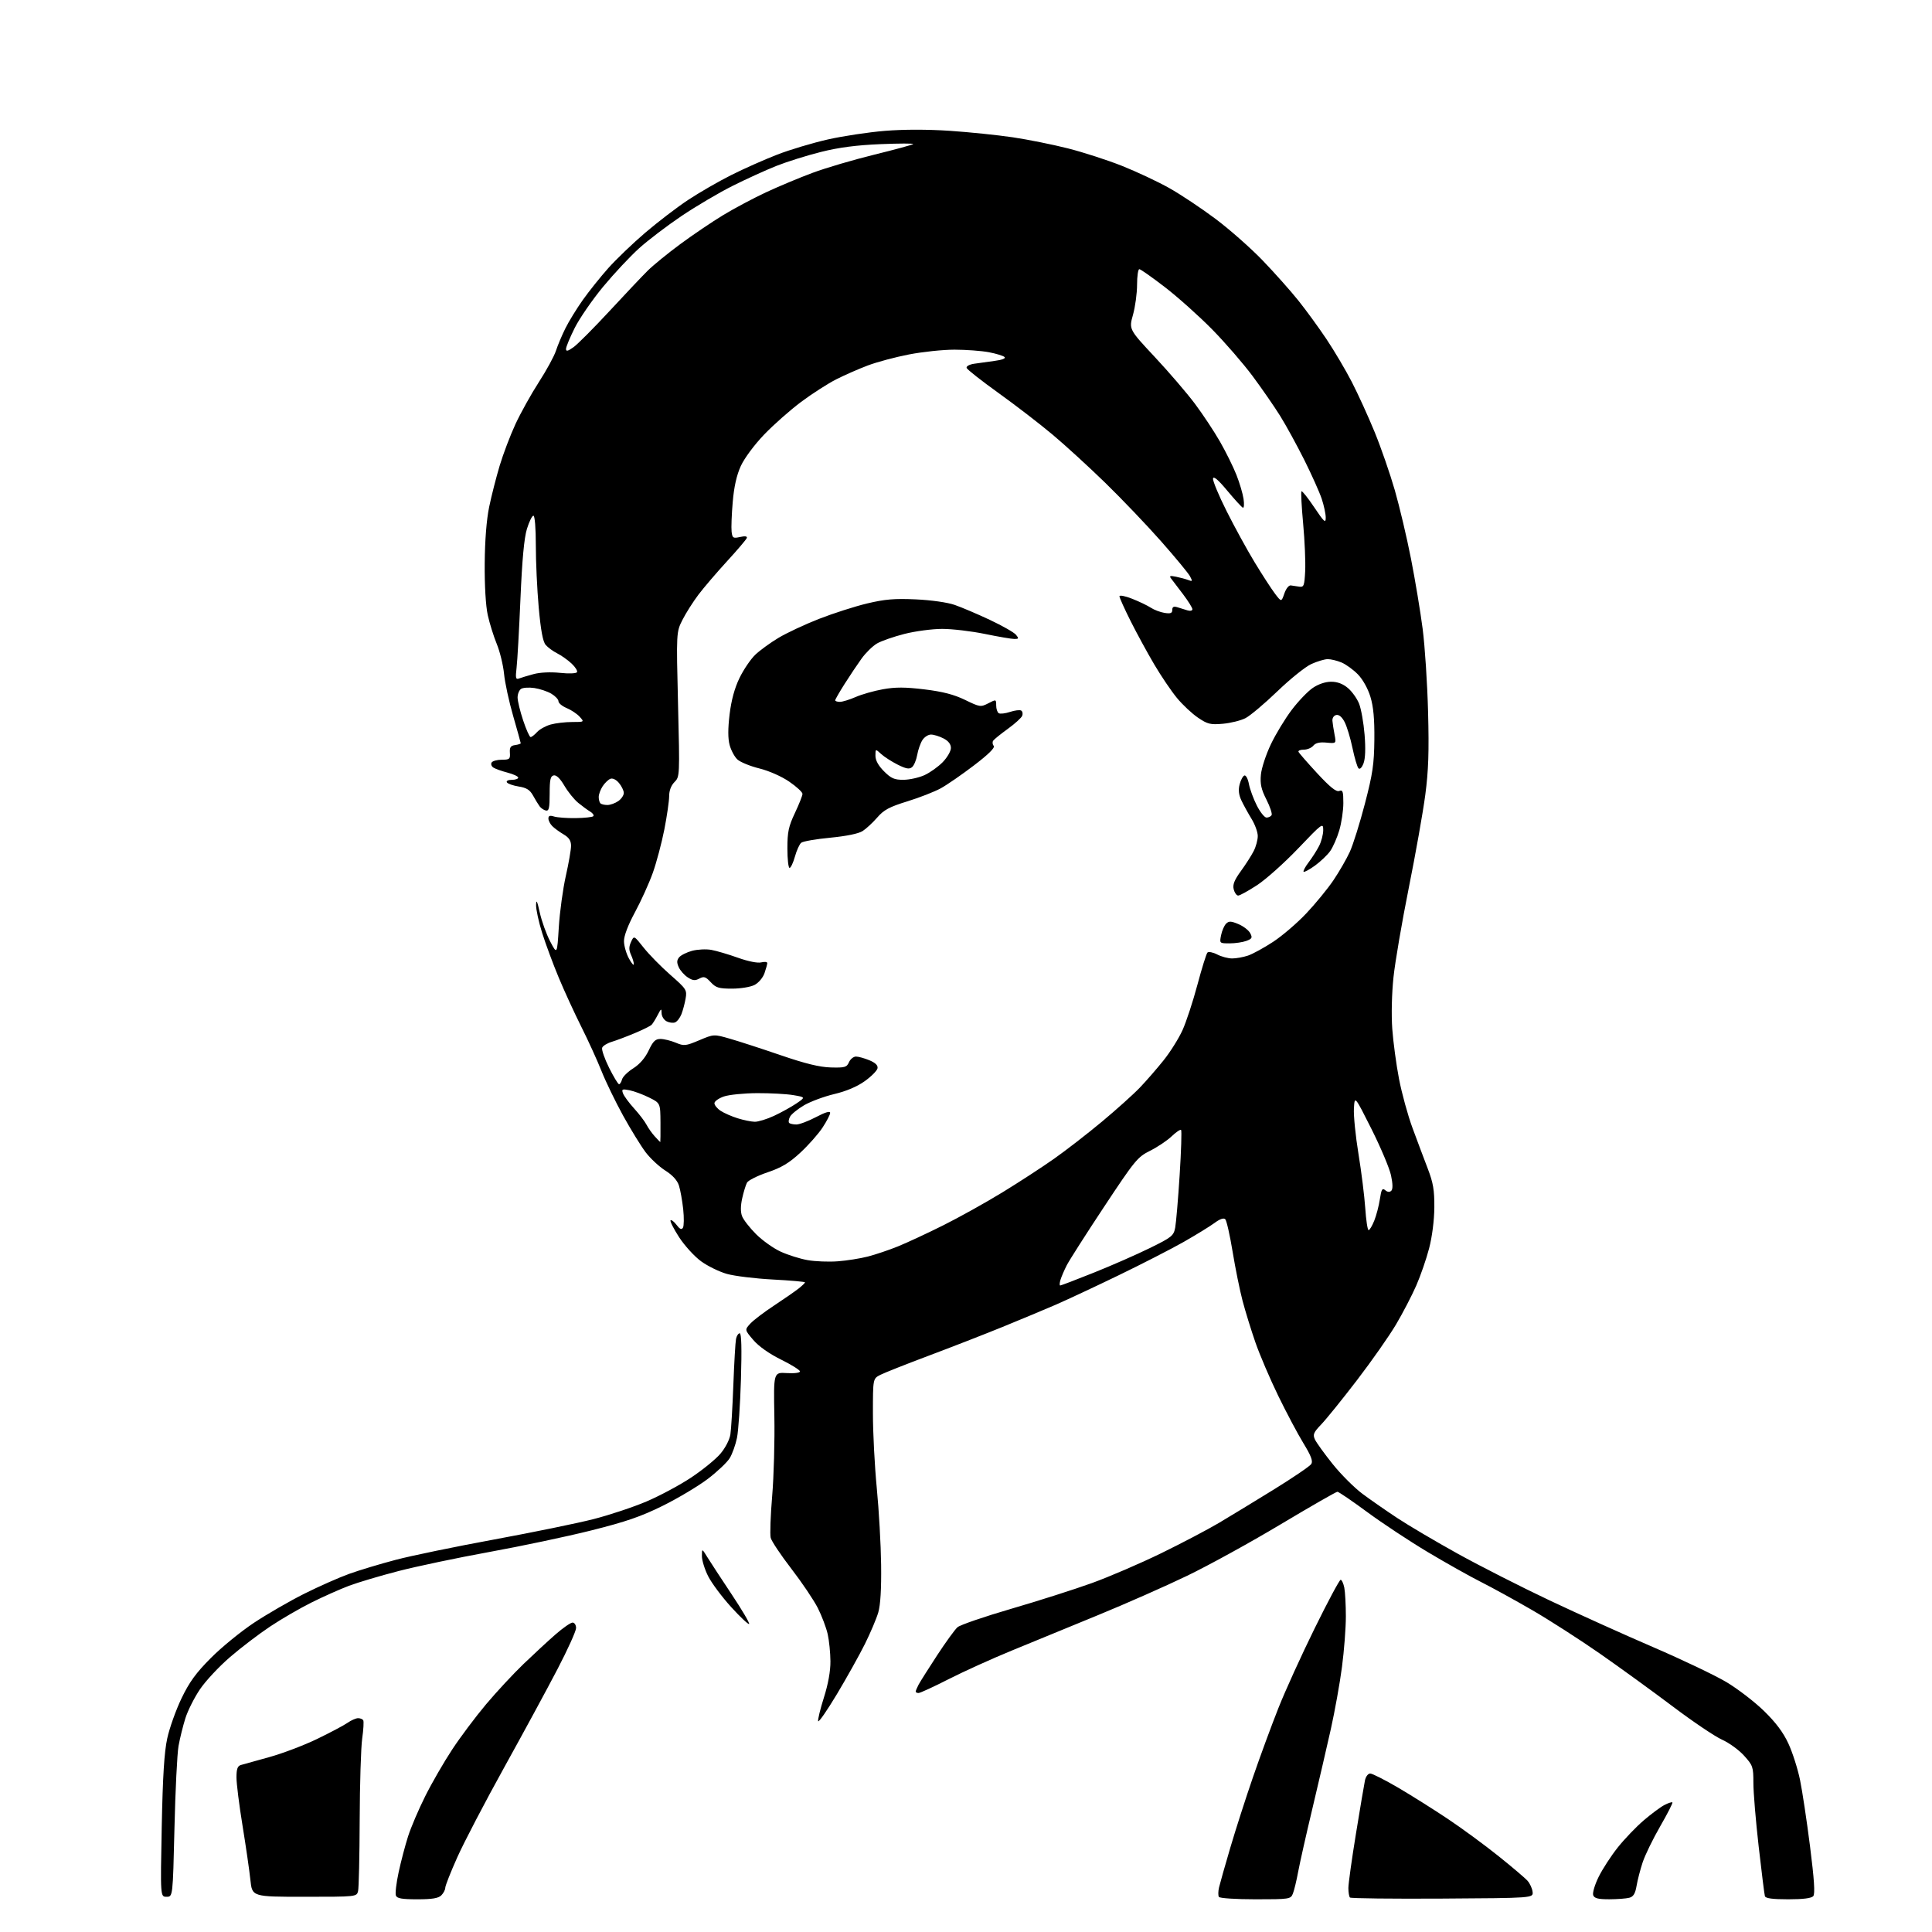 <?xml version="1.0" encoding="UTF-8" standalone="no"?>
<!-- Filename: b1ada7e91dfb748949f6f2e48acb5429bc60178ac1fa977c8338dfe4a91bc27d.svg -->
<!-- Created with https://svgstud.io -->
<svg
  version="1.1"
  xmlns="http://www.w3.org/2000/svg"
  xmlns:xlink="http://www.w3.org/1999/xlink"
  xmlns:svg="http://www.w3.org/2000/svg"
  xmlns:rdf="http://www.w3.org/1999/02/22-rdf-syntax-ns#"
  xmlns:cc="http://creativecommons.org/ns#"
  xmlns:dc="http://purl.org/dc/elements/1.1/"
  viewBox="0 0 768 768"
  width="768"
  height="768"
  role="img"
  aria-labelledby="titleID descID"
>
  <title id="titleID">outline of a vulcan woman in a starfleet uniform star trek head to toe pointy ears</title>
  <desc id="descID">AI-generated SVG illustration: outline of a vulcan woman in a starfleet uniform star trek head to toe pointy ears, created on https://svgstud.io</desc>

  <rect width="100%" height="100%" fill="white" />


  <path stroke="none" fill="black" fill-rule="evenodd" d="M165.90,755.00C159.77,755.00 157.81,754.66 157.37,753.51C157.05,752.69 157.54,748.53 158.46,744.26C159.38,739.99 161.06,733.58 162.21,730.00C163.35,726.42 166.42,719.23 169.04,714.00C171.65,708.77 176.46,700.45 179.72,695.50C182.97,690.55 189.05,682.45 193.21,677.50C197.37,672.55 204.09,665.32 208.14,661.43C212.19,657.54 217.91,652.25 220.86,649.68C223.81,647.10 226.84,645.00 227.61,645.00C228.37,645.00 229.00,645.97 229.00,647.16C229.00,648.35 225.70,655.66 221.66,663.41C217.63,671.16 208.09,688.75 200.47,702.50C192.85,716.25 184.45,732.33 181.81,738.24C179.16,744.14 177.00,749.62 177.00,750.42C177.00,751.21 176.29,752.56 175.43,753.43C174.26,754.59 171.80,755.00 165.90,755.00zM499.08,755.00C491.30,755.00 484.86,754.58 484.53,754.05C484.20,753.52 484.23,751.83 484.58,750.30C484.94,748.76 486.96,741.63 489.07,734.47C491.18,727.30 495.23,714.70 498.07,706.47C500.90,698.23 505.45,685.88 508.18,679.00C510.90,672.12 517.40,657.84 522.62,647.25C527.83,636.66 532.47,628.00 532.92,628.00C533.38,628.00 534.03,629.41 534.38,631.12C534.72,632.84 535.00,638.00 535.00,642.57C535.00,647.15 534.31,656.17 533.46,662.62C532.62,669.07 530.61,680.23 529.01,687.42C527.40,694.62 524.10,708.83 521.68,719.00C519.25,729.17 516.72,740.42 516.05,744.00C515.39,747.58 514.44,751.51 513.94,752.75C513.07,754.93 512.63,755.00 499.08,755.00zM573.38,754.72C553.52,754.84 536.98,754.65 536.63,754.30C536.29,753.95 536.00,752.25 536.00,750.52C536.00,748.79 537.35,739.08 539.01,728.94C540.66,718.80 542.27,709.26 542.59,707.75C542.91,706.21 543.83,705.00 544.68,705.00C545.51,705.00 550.54,707.55 555.85,710.66C561.16,713.78 570.05,719.37 575.60,723.09C581.16,726.80 590.16,733.41 595.60,737.77C601.05,742.13 606.28,746.57 607.23,747.65C608.18,748.73 609.08,750.71 609.23,752.05C609.50,754.50 609.50,754.50 573.38,754.72zM639.72,754.99C635.31,755.00 633.79,754.62 633.32,753.38C632.98,752.50 633.94,749.23 635.46,746.14C636.98,743.04 640.41,737.76 643.08,734.40C645.75,731.05 650.40,726.19 653.41,723.62C656.43,721.04 660.13,718.29 661.65,717.51C663.17,716.72 664.59,716.26 664.81,716.48C665.03,716.70 662.85,720.97 659.96,725.98C657.07,730.99 653.93,737.44 652.98,740.31C652.03,743.19 650.94,747.40 650.56,749.67C650.04,752.75 649.30,753.95 647.68,754.39C646.48,754.71 642.90,754.98 639.72,754.99zM710.85,755.00C704.58,755.00 701.83,754.63 701.57,753.75C701.37,753.06 700.26,744.17 699.10,734.00C697.94,723.83 696.99,712.46 697.00,708.75C697.00,702.37 696.80,701.78 693.29,697.90C691.25,695.64 687.31,692.78 684.54,691.55C681.77,690.32 672.95,684.38 664.96,678.35C656.96,672.32 643.91,662.86 635.96,657.32C628.00,651.78 615.89,644.00 609.04,640.03C602.18,636.06 593.01,631.02 588.66,628.83C584.30,626.64 574.84,621.32 567.62,617.01C560.40,612.70 549.56,605.54 543.52,601.09C537.48,596.64 532.14,593.00 531.64,593.00C531.14,593.00 520.95,598.85 508.99,606.00C497.03,613.16 480.33,622.34 471.87,626.41C463.42,630.49 447.50,637.52 436.50,642.03C425.50,646.55 410.07,652.89 402.21,656.12C394.35,659.34 383.05,664.46 377.10,667.49C371.16,670.52 365.77,673.00 365.15,673.00C364.52,673.00 364.00,672.75 364.00,672.43C364.00,672.12 364.52,670.89 365.15,669.68C365.79,668.48 369.11,663.23 372.53,658.00C375.95,652.77 379.59,647.76 380.62,646.85C381.66,645.94 391.27,642.64 402.00,639.51C412.73,636.39 427.12,631.79 434.00,629.31C440.88,626.83 453.25,621.50 461.50,617.48C469.75,613.45 480.10,608.02 484.50,605.41C488.90,602.80 498.75,596.80 506.40,592.08C514.04,587.36 520.73,582.81 521.26,581.96C521.98,580.81 521.17,578.68 518.13,573.71C515.88,570.03 511.35,561.50 508.07,554.76C504.80,548.02 500.73,538.49 499.03,533.59C497.33,528.69 495.04,521.27 493.94,517.09C492.84,512.92 491.06,504.13 489.98,497.56C488.90,490.99 487.59,485.19 487.06,484.66C486.44,484.04 484.91,484.57 482.80,486.14C480.98,487.48 475.45,490.88 470.50,493.70C465.55,496.51 453.85,502.51 444.50,507.03C435.15,511.56 423.90,516.81 419.50,518.72C415.10,520.62 405.65,524.57 398.50,527.49C391.35,530.40 378.14,535.55 369.15,538.92C360.15,542.30 351.49,545.73 349.90,546.55C347.00,548.05 347.00,548.05 347.00,561.87C347.00,569.46 347.69,582.84 348.54,591.59C349.39,600.34 350.16,614.02 350.26,622.00C350.38,631.62 350.00,638.02 349.12,641.00C348.39,643.48 346.00,649.10 343.82,653.50C341.63,657.90 336.63,666.85 332.72,673.39C328.80,679.93 325.43,684.79 325.23,684.20C325.04,683.61 326.06,679.38 327.51,674.81C329.20,669.48 330.14,664.31 330.11,660.40C330.09,657.05 329.60,652.18 329.02,649.59C328.44,646.99 326.66,642.31 325.08,639.18C323.49,636.06 318.77,629.05 314.58,623.61C310.39,618.17 306.69,612.63 306.36,611.30C306.03,609.97 306.29,602.49 306.95,594.69C307.61,586.89 308.00,572.62 307.82,563.00C307.50,545.50 307.50,545.50 312.75,545.82C315.75,546.01 318.00,545.72 318.00,545.16C318.00,544.62 314.61,542.50 310.46,540.45C305.77,538.13 301.61,535.19 299.46,532.68C296.00,528.63 296.00,528.63 298.25,526.17C299.49,524.82 303.72,521.59 307.67,519.00C311.61,516.40 316.00,513.36 317.42,512.24C318.84,511.13 320.00,510.01 320.00,509.76C320.00,509.51 314.26,509.00 307.25,508.63C300.24,508.26 292.02,507.26 289.00,506.41C285.98,505.57 281.34,503.31 278.70,501.39C276.06,499.47 272.12,495.15 269.94,491.79C267.77,488.43 266.25,485.42 266.56,485.10C266.88,484.79 267.94,485.60 268.93,486.90C270.21,488.61 270.93,488.93 271.48,488.04C271.89,487.36 271.94,484.04 271.58,480.65C271.21,477.27 270.46,473.06 269.90,471.30C269.23,469.20 267.37,467.15 264.46,465.31C262.03,463.77 258.51,460.49 256.63,458.01C254.76,455.53 250.73,448.98 247.68,443.46C244.64,437.93 240.77,429.95 239.09,425.72C237.41,421.49 233.80,413.58 231.07,408.14C228.35,402.71 224.30,393.91 222.09,388.58C219.87,383.26 216.92,375.30 215.53,370.90C214.14,366.50 213.05,361.46 213.10,359.70C213.17,357.35 213.56,358.15 214.56,362.71C215.31,366.12 217.17,371.30 218.69,374.21C221.46,379.50 221.46,379.50 222.14,368.50C222.52,362.45 223.77,353.34 224.91,348.26C226.06,343.18 227.00,337.76 227.00,336.23C227.00,334.19 226.20,332.96 224.04,331.68C222.41,330.72 220.38,329.24 219.54,328.39C218.69,327.55 218.00,326.18 218.00,325.36C218.00,324.26 218.60,324.06 220.25,324.58C221.49,324.97 225.36,325.26 228.85,325.21C232.35,325.17 235.50,324.82 235.85,324.45C236.21,324.07 235.65,323.26 234.62,322.63C233.58,322.01 231.43,320.44 229.85,319.14C228.26,317.85 225.79,314.79 224.36,312.35C222.68,309.48 221.17,308.02 220.13,308.23C218.81,308.49 218.50,309.89 218.50,315.53C218.50,321.19 218.22,322.44 217.00,322.20C216.18,322.03 215.05,321.27 214.50,320.52C213.95,319.77 212.77,317.83 211.88,316.22C210.64,313.99 209.31,313.14 206.19,312.65C203.95,312.29 201.84,311.55 201.50,311.00C201.15,310.43 201.99,310.00 203.44,310.00C204.85,310.00 206.00,309.60 206.00,309.12C206.00,308.63 204.09,307.74 201.75,307.13C199.41,306.52 196.88,305.62 196.12,305.12C195.36,304.63 195.05,303.72 195.43,303.11C195.81,302.50 197.64,302.00 199.50,302.00C202.56,302.00 202.86,301.74 202.69,299.25C202.54,297.09 202.98,296.43 204.75,296.18C205.99,296.01 207.00,295.68 207.00,295.45C207.00,295.23 205.65,290.37 204.00,284.65C202.35,278.94 200.71,271.39 200.37,267.88C200.02,264.37 198.72,259.02 197.48,256.00C196.23,252.97 194.62,247.80 193.89,244.50C193.09,240.87 192.61,232.77 192.68,224.00C192.75,214.79 193.40,206.58 194.45,201.50C195.36,197.10 197.25,189.72 198.63,185.10C200.02,180.48 202.84,173.05 204.90,168.60C206.97,164.14 211.14,156.64 214.19,151.92C217.24,147.21 220.30,141.58 221.00,139.42C221.70,137.27 223.39,133.25 224.76,130.50C226.12,127.75 229.25,122.67 231.70,119.20C234.16,115.74 238.72,110.05 241.83,106.55C244.95,103.06 251.55,96.73 256.50,92.50C261.45,88.27 269.10,82.42 273.50,79.50C277.90,76.59 285.62,72.13 290.66,69.60C295.69,67.07 303.95,63.40 309.00,61.45C314.06,59.49 323.09,56.79 329.07,55.44C335.05,54.09 345.25,52.55 351.73,52.02C359.20,51.41 368.64,51.41 377.55,52.00C385.27,52.52 396.52,53.68 402.55,54.57C408.57,55.46 418.45,57.45 424.50,58.98C430.55,60.51 440.23,63.64 446.00,65.93C451.77,68.23 460.23,72.19 464.78,74.75C469.33,77.30 477.66,82.85 483.28,87.07C488.90,91.30 497.34,98.75 502.02,103.63C506.71,108.51 513.06,115.65 516.14,119.50C519.22,123.35 524.25,130.26 527.32,134.85C530.39,139.44 534.91,147.09 537.37,151.85C539.82,156.61 543.91,165.56 546.44,171.74C548.97,177.92 552.57,188.31 554.45,194.84C556.33,201.36 559.23,213.63 560.89,222.10C562.55,230.57 564.64,243.12 565.53,250.00C566.42,256.88 567.39,271.73 567.68,283.00C568.10,298.82 567.84,306.35 566.57,316.00C565.66,322.88 562.71,339.52 560.00,353.00C557.30,366.48 554.56,382.45 553.93,388.50C553.25,394.88 553.05,403.49 553.45,409.00C553.83,414.23 555.03,423.17 556.13,428.88C557.23,434.59 559.64,443.37 561.49,448.38C563.34,453.40 566.06,460.65 567.54,464.50C569.73,470.20 570.22,473.08 570.17,480.00C570.13,485.09 569.30,491.60 568.10,496.22C567.00,500.47 564.68,507.16 562.96,511.09C561.23,515.02 557.63,521.96 554.94,526.50C552.26,531.04 545.28,541.00 539.43,548.63C533.58,556.26 527.19,564.17 525.22,566.22C522.14,569.43 521.80,570.25 522.71,572.22C523.29,573.47 526.47,577.88 529.77,582.00C533.08,586.13 538.42,591.46 541.64,593.85C544.86,596.24 551.10,600.58 555.50,603.48C559.90,606.39 570.70,612.76 579.50,617.64C588.31,622.51 604.73,630.86 616.00,636.19C627.28,641.52 645.87,649.91 657.32,654.84C668.77,659.77 681.79,665.99 686.27,668.65C690.74,671.32 697.45,676.47 701.18,680.10C705.92,684.72 708.86,688.64 710.92,693.10C712.55,696.62 714.62,703.10 715.53,707.50C716.44,711.90 718.23,723.82 719.52,733.98C721.18,747.07 721.56,752.83 720.81,753.73C720.10,754.58 716.83,755.00 710.85,755.00zM66.22,754.00C63.74,754.00 63.74,754.00 64.29,726.25C64.70,705.96 65.29,696.48 66.49,691.00C67.39,686.88 69.94,679.73 72.15,675.13C75.27,668.64 77.89,665.03 83.84,659.06C88.05,654.82 95.76,648.53 100.96,645.08C106.17,641.63 115.17,636.43 120.96,633.53C126.76,630.63 134.80,627.07 138.84,625.62C142.87,624.17 151.20,621.66 157.34,620.05C163.48,618.43 181.10,614.79 196.50,611.96C211.90,609.12 229.66,605.48 235.97,603.86C242.28,602.24 251.73,599.10 256.97,596.87C262.21,594.64 270.19,590.37 274.70,587.38C279.20,584.39 284.44,580.14 286.32,577.94C288.32,575.60 290.00,572.37 290.34,570.21C290.66,568.17 291.19,559.30 291.52,550.50C291.85,541.70 292.33,533.49 292.58,532.25C292.83,531.01 293.50,530.00 294.06,530.00C294.74,530.00 294.90,536.14 294.54,548.25C294.24,558.29 293.53,568.76 292.97,571.53C292.41,574.29 291.11,577.93 290.09,579.61C289.07,581.29 285.14,585.01 281.37,587.88C277.59,590.75 269.55,595.55 263.50,598.55C254.80,602.86 248.84,604.91 235.00,608.38C225.38,610.79 207.15,614.64 194.50,616.94C181.85,619.24 165.58,622.66 158.34,624.54C151.10,626.41 142.28,629.04 138.74,630.37C135.20,631.70 128.53,634.68 123.90,636.98C119.28,639.28 111.88,643.57 107.45,646.52C103.02,649.46 95.82,654.94 91.45,658.71C87.08,662.47 81.68,668.25 79.46,671.56C77.23,674.86 74.63,680.04 73.68,683.07C72.73,686.10 71.51,691.04 70.97,694.04C70.43,697.04 69.70,711.76 69.35,726.75C68.70,754.00 68.70,754.00 66.22,754.00zM121.01,754.00C100.23,754.00 100.23,754.00 99.53,747.25C99.14,743.54 97.73,733.85 96.41,725.73C95.08,717.61 94.00,708.98 94.00,706.55C94.00,703.21 94.43,702.01 95.75,701.62C96.71,701.33 101.78,699.92 107.00,698.49C112.22,697.05 120.78,693.81 126.00,691.29C131.22,688.76 136.69,685.87 138.15,684.85C139.61,683.83 141.50,683.00 142.35,683.00C143.19,683.00 144.11,683.37 144.39,683.82C144.67,684.27 144.49,687.54 143.98,691.07C143.48,694.61 143.03,709.20 142.98,723.50C142.93,737.80 142.64,750.51 142.34,751.75C141.78,753.99 141.72,754.00 121.01,754.00zM297.79,645.55C297.49,645.84 294.26,642.81 290.61,638.79C286.97,634.78 282.86,629.27 281.49,626.55C280.12,623.83 279.01,620.23 279.02,618.55C279.03,615.50 279.03,615.50 281.18,619.00C282.37,620.92 286.71,627.56 290.83,633.75C294.95,639.94 298.08,645.25 297.79,645.55zM421.46,511.00C421.79,511.00 427.79,508.71 434.78,505.91C441.78,503.12 451.77,498.73 457.00,496.16C465.81,491.84 466.54,491.25 467.16,488.00C467.52,486.07 468.32,476.67 468.93,467.10C469.54,457.53 469.79,449.46 469.50,449.17C469.21,448.88 467.51,450.02 465.74,451.71C463.96,453.41 460.11,455.98 457.19,457.44C452.17,459.95 451.18,461.16 438.84,479.80C431.67,490.63 425.01,501.07 424.03,503.00C423.05,504.93 421.94,507.51 421.56,508.75C421.18,509.99 421.13,511.00 421.46,511.00zM333.00,501.39C336.57,501.13 341.98,500.27 345.00,499.49C348.02,498.71 353.43,496.89 357.00,495.44C360.57,493.99 368.68,490.22 375.00,487.06C381.32,483.90 391.90,478.01 398.50,473.97C405.10,469.93 414.32,463.93 419.00,460.63C423.68,457.34 432.23,450.71 438.00,445.91C443.77,441.10 450.58,434.99 453.12,432.33C455.66,429.68 459.90,424.80 462.54,421.50C465.19,418.20 468.57,412.80 470.07,409.50C471.56,406.20 474.22,398.10 475.98,391.50C477.74,384.90 479.54,379.12 479.98,378.66C480.41,378.21 482.15,378.54 483.84,379.41C485.52,380.29 488.21,381.00 489.80,381.00C491.40,381.00 494.23,380.49 496.10,379.86C497.97,379.23 502.48,376.76 506.12,374.37C509.76,371.98 515.68,366.90 519.28,363.08C522.88,359.27 527.71,353.38 530.01,349.99C532.30,346.61 535.25,341.50 536.56,338.65C537.87,335.80 540.57,327.17 542.57,319.48C545.67,307.60 546.23,303.77 546.33,294.00C546.41,285.81 545.96,280.91 544.76,276.98C543.76,273.71 541.74,270.08 539.79,268.08C537.98,266.22 535.05,264.10 533.28,263.35C531.51,262.61 529.04,262.01 527.78,262.02C526.53,262.03 523.59,262.91 521.26,263.97C518.93,265.03 512.85,269.91 507.76,274.82C502.67,279.72 496.96,284.52 495.09,285.48C493.21,286.44 489.16,287.44 486.09,287.71C481.14,288.14 480.01,287.86 476.21,285.28C473.86,283.69 470.10,280.17 467.87,277.47C465.64,274.77 461.59,268.80 458.87,264.19C456.15,259.59 451.92,251.82 449.46,246.93C447.01,242.04 445.00,237.59 445.00,237.03C445.00,236.48 447.26,236.92 450.03,238.01C452.80,239.10 456.15,240.71 457.48,241.58C458.80,242.45 461.26,243.37 462.94,243.64C465.33,244.01 466.00,243.75 466.00,242.44C466.00,241.23 466.55,240.94 468.00,241.38C469.10,241.72 470.90,242.28 472.00,242.62C473.11,242.96 474.00,242.77 474.00,242.19C474.00,241.62 472.36,238.98 470.36,236.33C468.36,233.67 466.23,230.86 465.61,230.08C464.69,228.90 465.01,228.76 467.50,229.26C469.15,229.59 471.34,230.18 472.37,230.58C474.03,231.23 474.11,231.07 473.03,229.06C472.37,227.83 467.20,221.57 461.54,215.16C455.88,208.75 445.90,198.30 439.37,191.94C432.84,185.59 423.38,176.92 418.33,172.70C413.29,168.47 403.65,161.05 396.90,156.21C390.16,151.37 384.47,146.90 384.25,146.26C384.04,145.61 385.30,144.89 387.19,144.60C389.01,144.32 392.69,143.81 395.37,143.46C398.28,143.09 399.88,142.48 399.34,141.94C398.84,141.44 396.02,140.57 393.08,140.01C390.14,139.46 383.98,139.00 379.40,139.00C374.82,139.00 366.67,139.86 361.29,140.91C355.90,141.95 348.57,143.92 344.99,145.27C341.40,146.62 335.76,149.10 332.45,150.77C329.13,152.45 322.84,156.49 318.46,159.76C314.08,163.03 307.45,168.89 303.73,172.78C299.85,176.83 295.91,182.15 294.49,185.23C292.82,188.89 291.79,193.47 291.27,199.56C290.84,204.48 290.65,209.77 290.82,211.31C291.12,213.89 291.40,214.07 294.19,213.46C296.18,213.02 297.11,213.16 296.87,213.86C296.67,214.45 293.12,218.62 289.00,223.11C284.88,227.61 279.77,233.58 277.65,236.38C275.53,239.19 272.67,243.68 271.31,246.37C268.83,251.27 268.83,251.27 269.53,280.02C270.23,308.43 270.21,308.79 268.12,310.88C266.78,312.22 266.00,314.27 266.00,316.46C266.00,318.37 265.14,324.33 264.09,329.71C263.03,335.10 260.96,342.88 259.49,347.00C258.01,351.12 254.82,358.17 252.40,362.65C249.62,367.80 248.02,372.04 248.04,374.15C248.06,375.99 248.95,379.07 250.00,381.00C251.05,382.93 251.94,383.96 251.96,383.30C251.98,382.64 251.48,380.95 250.84,379.55C249.96,377.61 249.96,376.38 250.85,374.43C252.02,371.85 252.02,371.85 255.87,376.72C257.98,379.39 262.74,384.24 266.43,387.48C272.86,393.12 273.13,393.53 272.54,396.94C272.20,398.90 271.45,401.71 270.87,403.18C270.29,404.65 269.15,406.11 268.34,406.42C267.52,406.74 265.99,406.53 264.93,405.96C263.87,405.39 263.00,403.93 262.99,402.71C262.99,400.76 262.80,400.85 261.43,403.50C260.58,405.15 259.49,406.89 259.02,407.37C258.54,407.85 255.54,409.35 252.33,410.69C249.12,412.04 245.01,413.59 243.19,414.14C241.38,414.68 239.65,415.74 239.37,416.49C239.08,417.24 240.31,420.81 242.11,424.43C243.91,428.04 245.70,431.00 246.08,431.00C246.46,431.00 246.99,430.14 247.27,429.09C247.54,428.03 249.55,426.04 251.74,424.67C254.29,423.05 256.47,420.53 257.86,417.58C259.58,413.92 260.52,413.00 262.54,413.00C263.93,413.00 266.66,413.67 268.61,414.48C271.92,415.87 272.53,415.80 277.96,413.52C283.76,411.07 283.76,411.07 290.13,412.90C293.63,413.90 302.69,416.84 310.27,419.44C320.17,422.83 325.78,424.20 330.26,424.33C335.85,424.48 336.59,424.27 337.48,422.25C338.03,421.01 339.28,420.00 340.27,420.00C341.26,420.00 343.66,420.67 345.61,421.48C348.01,422.49 349.05,423.51 348.83,424.66C348.65,425.60 346.38,427.89 343.79,429.75C340.74,431.94 336.45,433.76 331.66,434.90C327.58,435.87 322.17,437.88 319.64,439.36C317.11,440.85 314.59,442.89 314.05,443.90C313.51,444.91 313.35,446.02 313.70,446.37C314.05,446.72 315.34,447.00 316.57,447.00C317.79,447.00 321.32,445.67 324.40,444.05C328.06,442.12 330.00,441.55 330.00,442.38C330.00,443.08 328.62,445.74 326.94,448.28C325.26,450.82 321.29,455.30 318.12,458.23C313.69,462.33 310.67,464.14 305.08,466.03C301.08,467.39 297.42,469.23 296.94,470.12C296.46,471.02 295.60,473.81 295.04,476.33C294.37,479.32 294.35,481.79 294.98,483.45C295.52,484.86 298.01,488.06 300.53,490.58C303.05,493.10 307.46,496.24 310.35,497.56C313.23,498.88 318.04,500.39 321.04,500.92C324.04,501.45 329.43,501.66 333.00,501.39zM544.04,489.00C544.45,489.00 545.46,487.30 546.30,485.21C547.13,483.13 548.13,479.29 548.52,476.69C549.12,472.74 549.47,472.15 550.66,473.13C551.59,473.91 552.42,473.98 553.07,473.33C553.71,472.69 553.67,470.58 552.95,467.22C552.35,464.40 548.85,456.11 545.18,448.79C538.50,435.50 538.50,435.50 538.20,440.66C538.04,443.50 538.85,451.60 540.01,458.66C541.17,465.72 542.38,475.44 542.71,480.25C543.03,485.06 543.63,489.00 544.04,489.00zM262.48,454.00C262.54,454.00 262.58,450.51 262.55,446.25C262.50,438.50 262.50,438.50 258.00,436.27C255.53,435.04 252.03,433.75 250.23,433.39C247.33,432.82 247.04,432.96 247.65,434.62C248.02,435.65 250.00,438.35 252.05,440.61C254.10,442.86 256.33,445.79 257.01,447.11C257.69,448.42 259.17,450.51 260.30,451.75C261.43,452.99 262.41,454.00 262.48,454.00zM300.00,445.92C301.38,445.95 304.84,444.89 307.70,443.56C310.57,442.22 314.56,440.01 316.57,438.65C320.23,436.16 320.23,436.16 315.37,435.33C312.69,434.87 306.23,434.52 301.00,434.54C295.77,434.57 289.81,435.16 287.75,435.87C285.69,436.58 284.00,437.78 284.00,438.55C284.00,439.32 285.11,440.68 286.47,441.57C287.83,442.47 290.87,443.80 293.22,444.53C295.58,445.27 298.62,445.89 300.00,445.92zM291.00,393.00C285.74,393.00 284.58,392.65 282.52,390.43C280.49,388.24 279.82,388.03 278.00,389.00C276.31,389.91 275.36,389.81 273.39,388.52C272.02,387.63 270.41,385.81 269.81,384.48C268.98,382.65 269.02,381.69 269.97,380.54C270.66,379.70 272.99,378.54 275.13,377.96C277.28,377.39 280.71,377.22 282.76,377.59C284.82,377.97 289.58,379.37 293.35,380.72C297.42,382.17 301.18,382.92 302.60,382.56C303.92,382.23 305.00,382.35 305.00,382.83C305.00,383.31 304.50,385.13 303.89,386.88C303.27,388.66 301.53,390.71 299.94,391.53C298.35,392.35 294.41,393.00 291.00,393.00zM488.81,375.00C484.77,375.00 484.75,374.99 485.40,371.76C485.75,369.98 486.65,367.93 487.38,367.19C488.50,366.08 489.31,366.10 492.28,367.34C494.24,368.16 496.34,369.77 496.96,370.92C497.93,372.75 497.74,373.15 495.48,374.01C494.04,374.55 491.04,375.00 488.81,375.00zM492.20,356.00C491.56,356.00 490.76,354.89 490.42,353.52C489.95,351.66 490.66,349.86 493.27,346.27C495.18,343.65 497.47,340.06 498.37,338.30C499.27,336.54 499.99,333.84 499.98,332.30C499.97,330.76 498.86,327.70 497.50,325.50C496.15,323.30 494.35,320.03 493.50,318.23C492.41,315.93 492.20,314.01 492.77,311.80C493.22,310.06 494.08,308.47 494.68,308.27C495.27,308.08 496.08,309.60 496.46,311.65C496.85,313.71 498.26,317.55 499.60,320.19C500.94,322.84 502.67,325.00 503.46,325.00C504.24,325.00 505.15,324.57 505.48,324.04C505.80,323.51 504.88,320.73 503.43,317.85C501.34,313.74 500.88,311.64 501.23,307.91C501.48,305.31 503.27,299.88 505.20,295.84C507.13,291.80 510.85,285.67 513.47,282.21C516.09,278.74 519.86,274.81 521.85,273.46C524.07,271.94 526.88,271.00 529.16,271.00C531.63,271.00 533.82,271.82 535.81,273.50C537.44,274.87 539.45,277.68 540.27,279.75C541.08,281.81 542.06,287.33 542.44,292.00C542.89,297.47 542.74,301.54 542.03,303.42C541.37,305.16 540.56,305.96 540.02,305.41C539.53,304.91 538.45,301.28 537.63,297.34C536.81,293.40 535.41,288.76 534.51,287.03C533.47,285.01 532.27,284.00 531.19,284.22C530.22,284.42 529.57,285.40 529.66,286.53C529.75,287.61 530.13,290.09 530.51,292.04C531.19,295.57 531.19,295.57 527.29,295.20C524.59,294.94 522.98,295.32 522.07,296.41C521.35,297.29 519.65,298.00 518.29,298.00C516.94,298.00 515.98,298.38 516.17,298.85C516.35,299.32 519.70,303.16 523.60,307.38C528.71,312.90 531.16,314.87 532.35,314.42C533.76,313.88 534.00,314.58 534.00,319.21C534.00,322.20 533.27,327.08 532.39,330.07C531.50,333.06 529.87,336.78 528.76,338.34C527.65,339.90 524.92,342.49 522.71,344.10C520.49,345.70 518.46,346.80 518.20,346.53C517.94,346.27 518.84,344.58 520.21,342.78C521.58,340.97 523.45,338.06 524.35,336.30C525.26,334.54 526.00,331.69 526.00,329.97C526.00,326.94 525.65,327.20 516.02,337.29C510.53,343.04 503.18,349.60 499.70,351.87C496.21,354.14 492.84,356.00 492.20,356.00zM313.87,345.00C313.39,345.00 313.00,341.51 313.00,337.25C313.00,330.72 313.47,328.51 316.00,323.16C317.65,319.67 319.00,316.26 319.00,315.58C319.00,314.89 316.64,312.71 313.75,310.73C310.69,308.63 305.72,306.43 301.83,305.46C298.16,304.55 294.24,302.94 293.12,301.89C291.99,300.85 290.61,298.27 290.04,296.16C289.34,293.55 289.34,289.68 290.03,283.92C290.72,278.29 292.02,273.51 293.97,269.50C295.57,266.20 298.37,262.07 300.19,260.31C302.01,258.56 306.17,255.53 309.44,253.57C312.70,251.61 319.98,248.20 325.62,246.00C331.25,243.80 339.83,241.05 344.68,239.89C351.76,238.20 355.58,237.88 364.00,238.26C370.12,238.54 376.59,239.45 379.50,240.46C382.25,241.41 388.55,244.09 393.50,246.42C398.45,248.75 403.12,251.41 403.87,252.33C405.07,253.79 404.99,254.00 403.23,254.00C402.13,254.00 396.85,253.10 391.50,252.00C386.15,250.90 378.53,250.00 374.55,250.00C370.57,250.00 363.80,250.90 359.50,252.00C355.21,253.10 350.30,254.81 348.61,255.80C346.92,256.79 344.17,259.47 342.51,261.77C340.86,264.06 337.81,268.60 335.75,271.86C333.69,275.11 332.00,278.05 332.00,278.39C332.00,278.72 332.84,279.00 333.87,279.00C334.90,279.00 337.72,278.13 340.12,277.08C342.53,276.02 347.41,274.63 350.98,273.99C355.95,273.10 359.78,273.11 367.48,274.04C374.75,274.93 379.18,276.07 383.62,278.22C389.52,281.09 389.84,281.13 392.87,279.57C395.97,277.96 396.00,277.97 396.00,280.42C396.00,281.77 396.46,283.17 397.02,283.51C397.58,283.86 399.60,283.63 401.50,283.00C403.40,282.37 405.40,282.13 405.94,282.46C406.47,282.79 406.66,283.72 406.35,284.52C406.05,285.33 403.48,287.66 400.65,289.71C397.82,291.76 395.19,293.88 394.81,294.43C394.43,294.98 394.52,295.92 395.01,296.51C395.60,297.23 392.95,299.85 387.20,304.23C382.42,307.88 376.48,311.98 374.00,313.35C371.52,314.71 365.55,317.05 360.72,318.54C353.53,320.76 351.35,321.93 348.72,324.97C346.95,327.01 344.34,329.43 342.91,330.35C341.30,331.39 336.47,332.38 330.03,333.00C324.36,333.54 319.17,334.44 318.49,335.01C317.81,335.57 316.68,338.05 315.99,340.52C315.30,342.98 314.35,345.00 313.87,345.00zM241.44,320.00C242.61,320.00 244.56,319.30 245.78,318.44C247.00,317.59 247.99,316.12 247.97,315.19C247.95,314.26 247.09,312.49 246.05,311.25C244.95,309.92 243.55,309.24 242.65,309.58C241.81,309.90 240.42,311.24 239.56,312.55C238.70,313.86 238.00,315.77 238.00,316.80C238.00,317.83 238.30,318.97 238.67,319.33C239.03,319.70 240.28,320.00 241.44,320.00zM359.15,309.98C361.54,309.97 365.30,309.13 367.50,308.13C369.70,307.12 372.96,304.80 374.75,302.96C376.54,301.12 378.00,298.59 378.00,297.34C378.00,295.82 377.01,294.54 375.05,293.53C373.43,292.69 371.19,292.00 370.07,292.00C368.96,292.00 367.41,293.01 366.64,294.25C365.86,295.49 364.94,298.14 364.59,300.15C364.23,302.16 363.32,304.32 362.55,304.96C361.47,305.86 360.18,305.63 356.83,303.95C354.45,302.75 351.49,300.85 350.25,299.71C348.00,297.65 348.00,297.65 348.00,300.43C348.00,302.25 349.17,304.37 351.40,306.60C354.24,309.44 355.52,310.00 359.15,309.98zM210.93,293.00C211.35,293.00 212.50,292.10 213.49,291.01C214.49,289.91 216.92,288.56 218.90,288.01C220.88,287.46 224.71,287.01 227.40,287.01C232.31,287.00 232.31,287.00 230.43,284.92C229.39,283.77 227.07,282.22 225.27,281.47C223.47,280.72 222.00,279.50 222.00,278.77C222.00,278.03 220.72,276.68 219.16,275.75C217.60,274.83 214.56,273.82 212.41,273.50C210.26,273.19 207.88,273.34 207.12,273.85C206.37,274.36 205.75,275.89 205.75,277.26C205.75,278.62 206.74,282.72 207.96,286.37C209.17,290.02 210.51,293.00 210.93,293.00zM206.32,269.71C207.18,269.38 209.80,268.59 212.14,267.96C214.71,267.27 218.89,267.08 222.61,267.47C226.07,267.85 229.05,267.73 229.36,267.22C229.67,266.72 228.71,265.16 227.21,263.77C225.72,262.37 223.15,260.55 221.50,259.72C219.85,258.89 217.78,257.37 216.91,256.35C215.80,255.06 214.97,250.58 214.15,241.50C213.51,234.35 212.99,223.21 213.00,216.75C213.00,209.90 212.60,205.00 212.04,205.00C211.51,205.00 210.35,207.36 209.46,210.25C208.35,213.86 207.55,222.54 206.89,238.00C206.36,250.38 205.67,262.71 205.35,265.40C204.86,269.56 205.01,270.21 206.32,269.71zM510.55,235.93C511.21,234.00 512.33,232.59 513.11,232.71C513.88,232.82 515.40,233.05 516.50,233.21C518.30,233.47 518.53,232.84 518.83,227.00C519.01,223.43 518.65,214.94 518.02,208.14C517.39,201.35 517.10,195.57 517.36,195.30C517.63,195.04 519.90,197.90 522.42,201.65C526.38,207.56 527.00,208.11 527.00,205.77C527.00,204.29 526.28,200.92 525.40,198.28C524.52,195.65 521.41,188.71 518.49,182.86C515.56,177.01 511.25,169.13 508.90,165.36C506.55,161.59 501.61,154.45 497.93,149.50C494.25,144.55 487.02,136.21 481.87,130.96C476.71,125.72 468.29,118.18 463.15,114.21C458.01,110.25 453.40,107.00 452.90,107.00C452.41,107.00 452.00,109.78 452.00,113.18C452.00,116.59 451.27,121.96 450.38,125.14C448.76,130.90 448.76,130.90 459.01,141.87C464.65,147.90 471.84,156.28 475.00,160.50C478.15,164.71 482.65,171.50 484.99,175.60C487.33,179.69 490.26,185.62 491.50,188.77C492.75,191.92 494.02,196.22 494.33,198.32C494.64,200.41 494.52,201.99 494.06,201.82C493.61,201.64 490.82,198.60 487.87,195.06C484.28,190.74 482.40,189.14 482.20,190.21C482.03,191.09 484.45,196.92 487.58,203.15C490.71,209.39 495.72,218.55 498.73,223.50C501.73,228.45 505.36,234.04 506.78,235.93C509.37,239.35 509.37,239.35 510.55,235.93zM227.97,138.02C229.60,136.86 236.01,130.42 242.22,123.72C248.42,117.02 255.28,109.77 257.45,107.62C259.62,105.46 265.47,100.69 270.45,97.02C275.43,93.34 283.10,88.16 287.50,85.49C291.90,82.83 299.55,78.76 304.50,76.45C309.45,74.14 317.77,70.65 323.00,68.71C328.23,66.76 339.25,63.51 347.50,61.49C355.75,59.46 362.73,57.56 363.00,57.27C363.27,56.98 357.43,56.99 350.00,57.30C340.48,57.70 333.52,58.60 326.42,60.38C320.87,61.76 312.89,64.26 308.68,65.93C304.47,67.60 296.59,71.19 291.17,73.91C285.75,76.63 276.63,82.02 270.91,85.87C265.18,89.73 257.60,95.50 254.06,98.69C250.51,101.89 244.08,108.76 239.76,113.97C235.45,119.18 230.36,126.56 228.46,130.36C226.56,134.16 225.00,137.91 225.00,138.70C225.00,139.79 225.71,139.63 227.97,138.02z" />

</svg>

